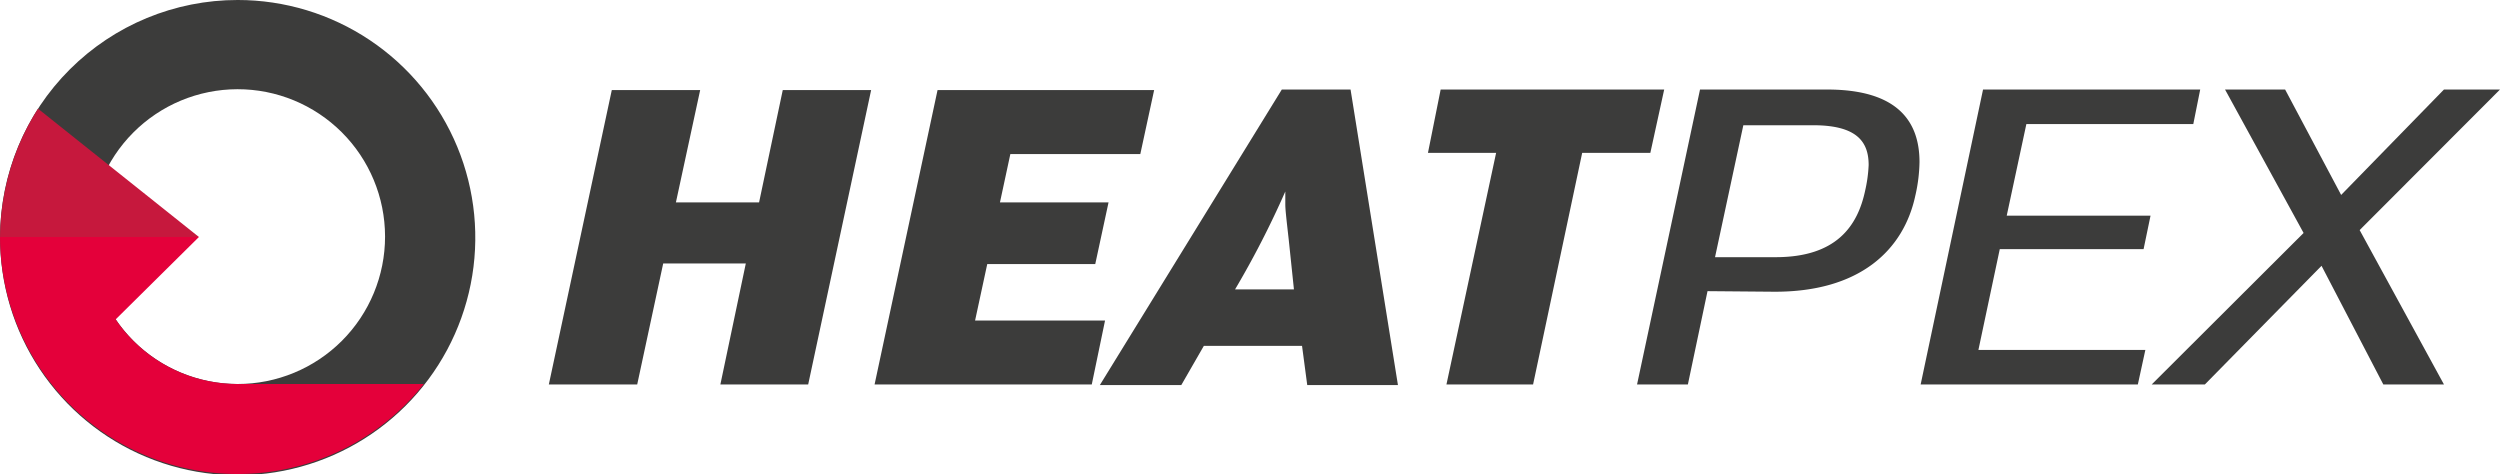 <?xml version="1.0" encoding="UTF-8"?>
<svg xmlns="http://www.w3.org/2000/svg" xmlns:xlink="http://www.w3.org/1999/xlink" width="435.154" height="82.505" viewBox="0 0 435.154 82.505">
  <defs>
    <clipPath id="a">
      <path d="M949.489,282.064a25.655,25.655,0,1,1,25.654,25.587,25.649,25.649,0,0,1-25.654-25.587m-15.708,0a41.363,41.363,0,1,0,41.362-41.253,41.354,41.354,0,0,0-41.362,41.253" fill="none"></path>
    </clipPath>
    <linearGradient id="b" x1="-7.964" y1="8.03" x2="-7.945" y2="8.03" gradientUnits="objectBoundingBox">
      <stop offset="0" stop-color="#575756"></stop>
      <stop offset="0.349" stop-color="#373636"></stop>
      <stop offset="1" stop-color="#3c3c3b"></stop>
    </linearGradient>
  </defs>
  <g transform="translate(-933.775 -240.812)">
    <path d="M1074.449,307.734h-15.284l4.426-21.058h-14.379l-4.524,21.058h-15.382l10.959-51.241h15.382l-4.223,19.554H1065.9l4.123-19.554h15.382Z" fill="#3c3c3b"></path>
    <path d="M1132.26,267.625h-22.622l-1.81,8.421h18.9l-2.312,10.731h-18.8L1103.5,296.6h22.622l-2.312,11.131h-37.805l10.961-51.241h37.7Z" fill="#3c3c3b"></path>
    <path d="M1161.314,307.833l-.905-6.818h-17.092l-3.922,6.818h-14.176l31.672-51.439h11.964l8.247,51.439Zm-3.217-25.269c-.5-4.412-.6-5.414-.6-6.215v-2.206a160.092,160.092,0,0,1-8.747,17.044H1159Z" fill="#3c3c3b"></path>
    <path d="M1221.036,267.425h-11.864l-8.546,40.31h-15.081l8.646-40.31h-11.864l2.212-11.031h38.909Z" fill="#3c3c3b"></path>
    <path d="M1267.185,274.744c-2.011,9.628-9.755,16.946-24.733,16.846l-11.463-.1-3.42,16.246h-8.847l10.961-51.341H1251.8c12.568,0,16.087,5.817,16.087,12.635a27.821,27.821,0,0,1-.7,5.715m-17.8-12.132h-12.165l-4.927,22.963h10.557c10.557,0,14.276-5.414,15.583-11.632a24.257,24.257,0,0,0,.6-4.414c0-4.009-2.011-6.918-9.652-6.918" fill="#3c3c3b"></path>
    <path d="M1315.543,262.411h-29.057l-3.418,15.943H1308.1l-1.208,5.817H1281.86l-3.719,17.547H1307.2l-1.309,6.017h-37.805l10.861-51.341h37.8Z" fill="#3c3c3b"></path>
    <path d="M1344.5,280.861l14.677,26.875h-10.555l-10.758-20.657-20.31,20.657H1308.3l26.441-26.374-13.672-24.967h10.457l9.752,18.349,17.895-18.349h9.755Z" fill="#3c3c3b"></path>
    <g clip-path="url(#a)">
      <rect width="115.204" height="114.894" transform="translate(894.929 296.218) rotate(-55.033)" fill="url(#b)"></rect>
    </g>
    <path d="M940.388,259.728,968.4,282.064H933.782a42.369,42.369,0,0,1,6.606-22.336" fill="#c6183d"></path>
    <path d="M975.143,307.651a25.668,25.668,0,0,1-21.233-11.245h0L968.4,282.064H933.779a41.362,41.362,0,0,0,73.774,25.587Z" fill="#e4003a"></path>
  </g>
</svg>
